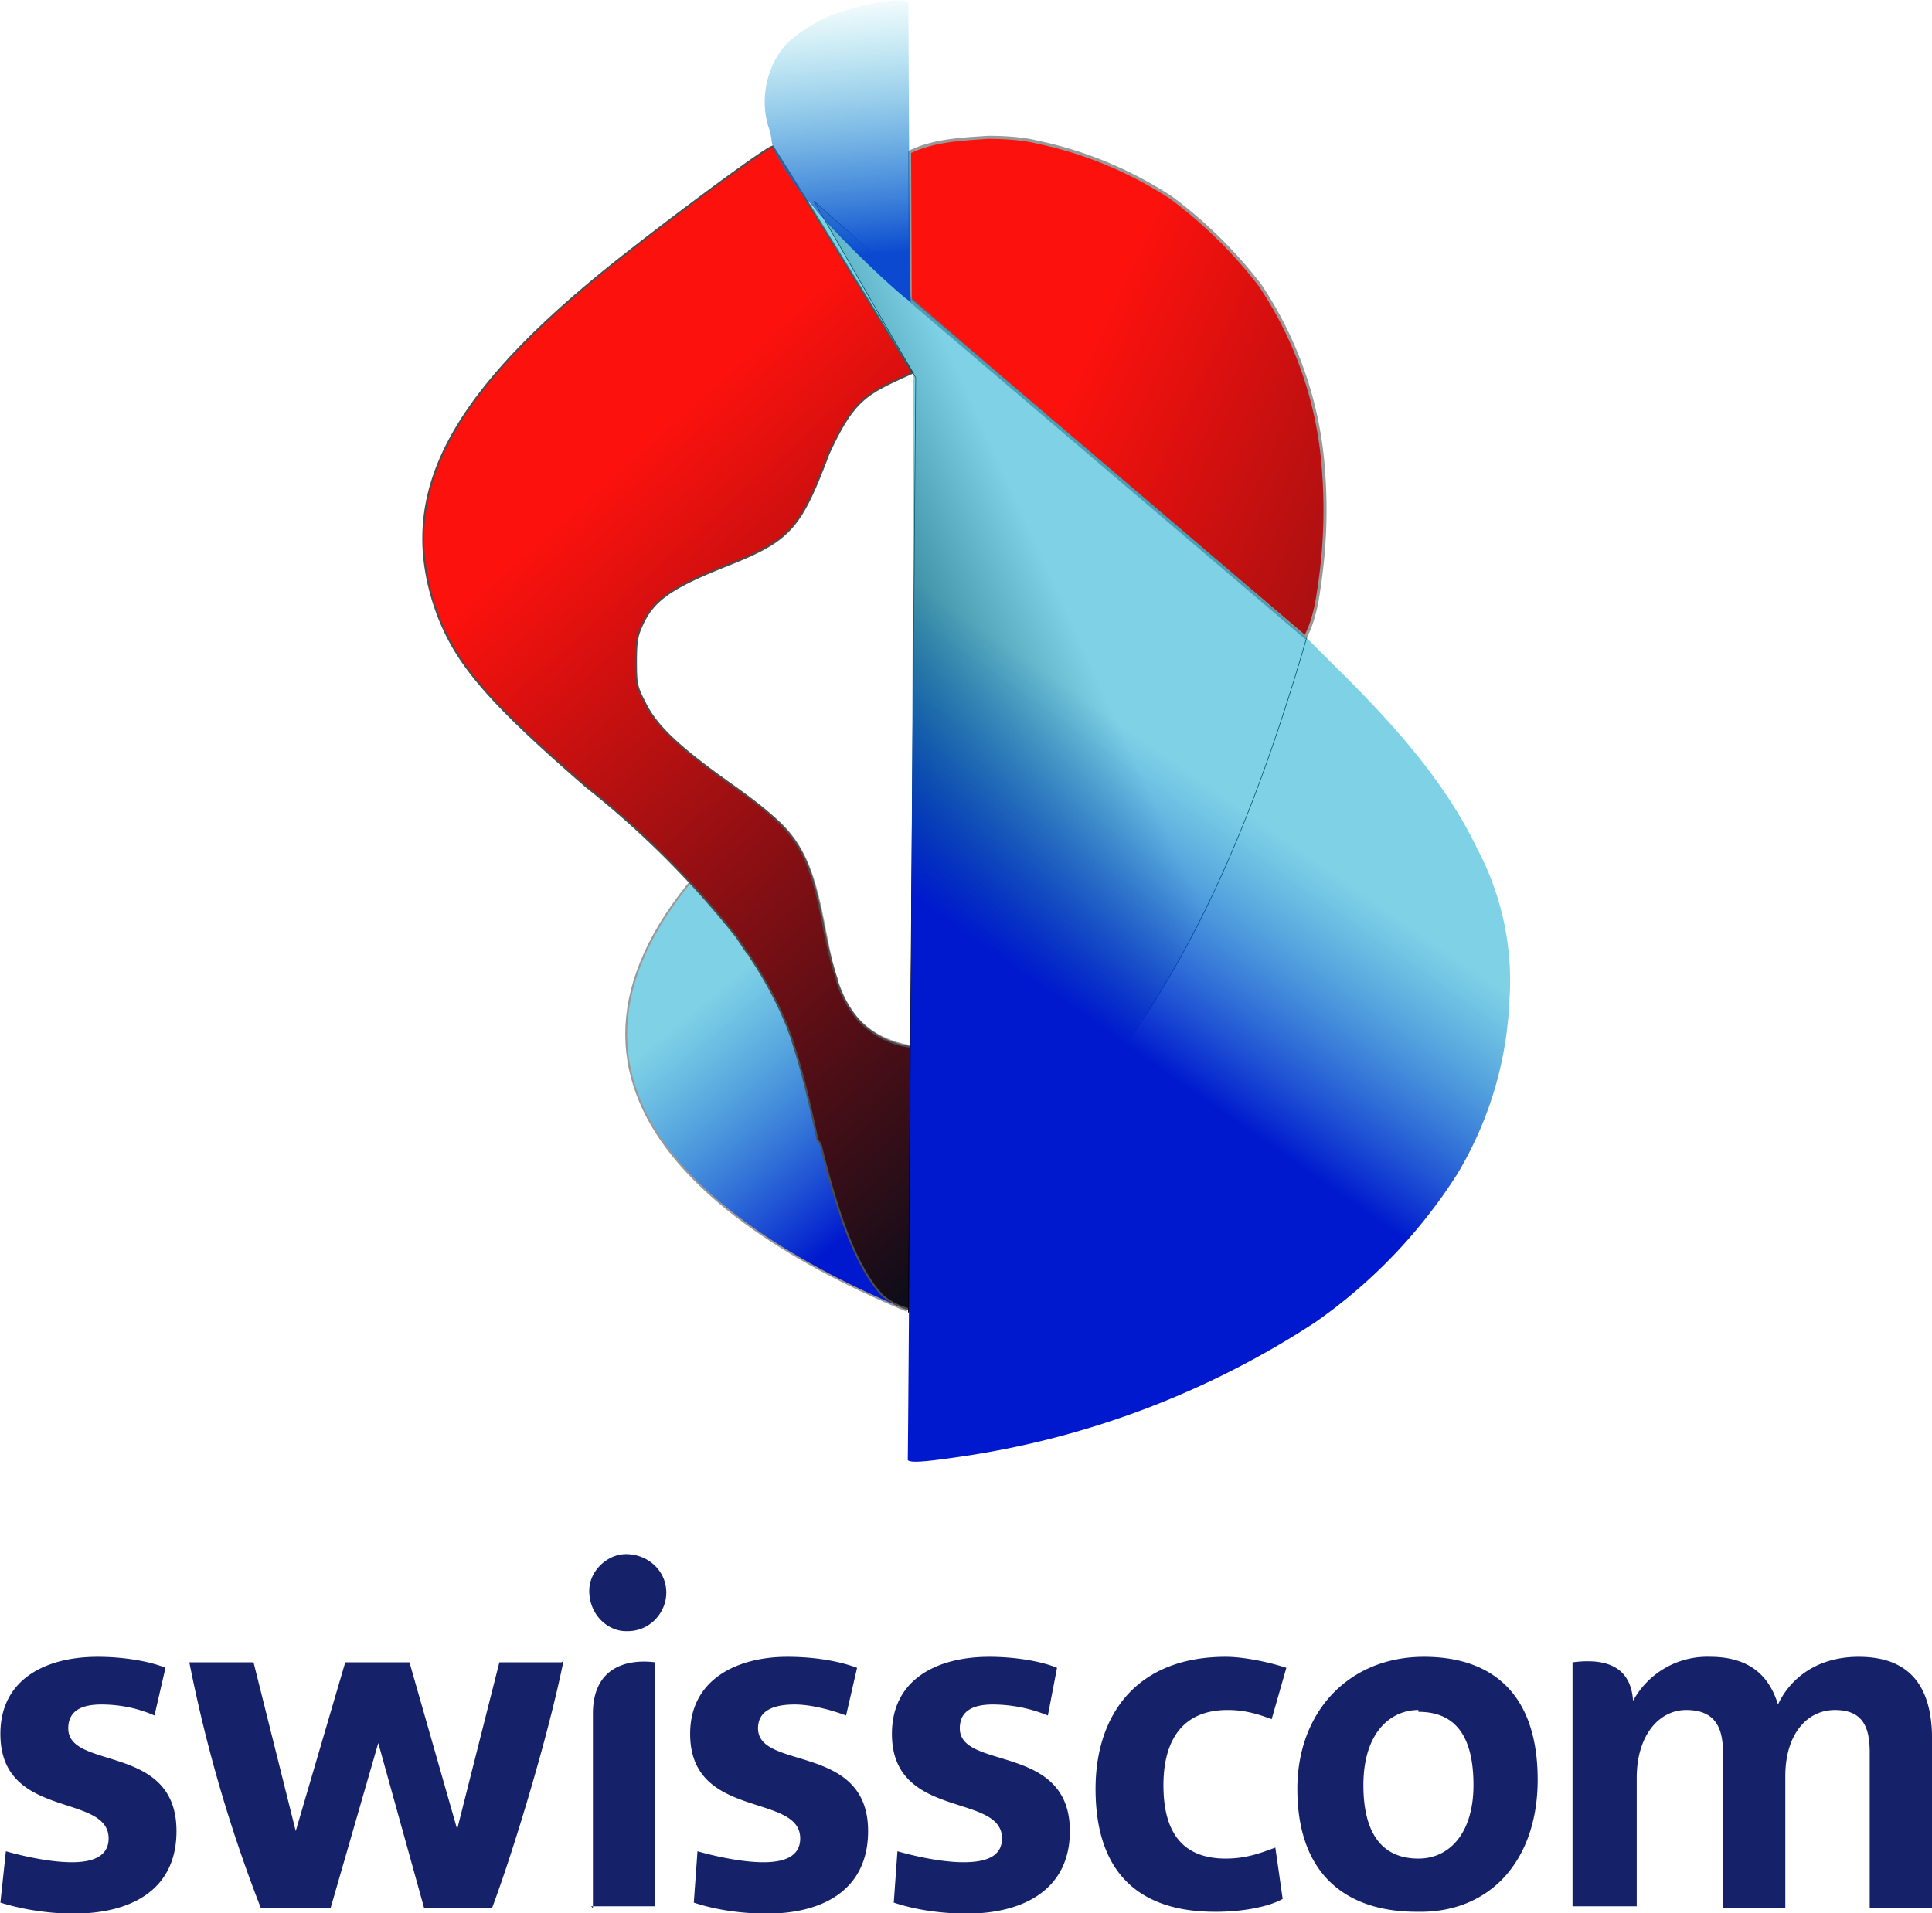 <svg xmlns="http://www.w3.org/2000/svg" id="Layer_1" viewBox="0 0 315 312">
  <path fill="#152168" d="M392.7 485.8c-4 0-6.5 2-6.5 6.7 0 4 2.2 7.2 7.1 7.2 1 0 2.4-.3 3.3-.6l-.8-2.8c-.8.3-1.5.5-2.4.5-2.5 0-3.5-1.7-3.5-4.1s.9-4 3.4-4c1.1 0 1.9.3 2.7.6l.4-2.8c-.7-.4-2.1-.7-3.6-.7h-.1zm-32 15.3c1.2 0 2.1 1 2.1 2.1 0 1.2-1 2.1-2.2 2.1-1 0-2-.9-2-2 0-1.3 1-2.2 2-2.2h.1zm-2-15h3.5v13.3c-1.6.2-3.4-.3-3.4-2.8V486l-.1.1zm45.1 10.7c-1.5 0-3-1.2-3-4.1 0-2.6 1-4 3-4 1.7 0 3 1.4 3 4 0 2.7-1 4-3 4v.1zm-.1-11c-3.8 0-6.5 2-6.5 6.7 0 4.2 2.8 7.2 6.9 7.2 3.8 0 6.2-2.1 6.2-6.7 0-4.4-2.6-7.3-6.6-7.2zm-68.8 10.7c-.9.4-1.9.6-2.9.6s-1.8-.3-1.8-1.3c0-2.3 5.9-.8 5.9-5.6 0-3.3-2.6-4.5-5.6-4.5-1.3 0-2.7.2-4 .6l.3 2.8s2-.6 3.6-.6c1.1 0 2 .3 2 1.3 0 2.5-5.9 1-5.9 5.7 0 3 2.5 4.2 5.3 4.2 1.6 0 3-.3 3.7-.6l-.6-2.6zm22.3 3c-.8-4-2.7-10.3-3.9-13.5h-3.7l-2.5 9-2.6-9h-3.8a79 79 0 0 0-3.9 13.4h3.5l2.3-9.2 2.7 9.2h3.5l2.6-9.1 2.3 9.1h3.4l.1.1zm70.6.2c2.6 0 4-1.4 4-4.5V486h-3.4v8.5c0 1.4-.4 2.3-1.9 2.3s-2.7-1.3-2.7-3.6V486h-3.4v8.5c0 1.3-.4 2.3-2 2.3-1.5 0-2.7-1.4-2.7-3.7v-7h-3.5v13.3c2.3.3 3.2-.6 3.3-2.1a4.6 4.6 0 0 0 4.2 2.4c2.4 0 3.3-1.3 3.7-2.6.6 1.3 2 2.6 4.4 2.6zm-55.2-3.2c-.8.3-1.9.6-2.8.6-1.1 0-2-.3-2-1.3 0-2.3 6-.8 6-5.6 0-3.3-2.6-4.5-5.5-4.5-1.4 0-2.8.2-4 .6l.2 2.8s2-.6 3.6-.6c1.1 0 2 .3 2 1.3 0 2.5-6 1-6 5.7 0 3 2.6 4.2 5.3 4.2 1.7 0 3-.3 3.8-.6l-.6-2.6zm11 0a8 8 0 0 1-3 .6c-1 0-1.8-.3-1.8-1.3 0-2.3 6-.8 6-5.6 0-3.3-2.7-4.5-5.6-4.5-1.4 0-2.8.2-4 .6l.2 2.8s2-.6 3.6-.6c1.2 0 2.1.3 2.1 1.3 0 2.5-6 1-6 5.7 0 3 2.5 4.2 5.3 4.2 1.6 0 3-.3 3.7-.6l-.5-2.6" transform="matrix(2.991 0 0 -2.991 -976.5 1764.8)"/>
  <linearGradient id="SVGID_1_" x1="146.2" x2="117.9" y1="118.6" y2="152.6" gradientTransform="matrix(1 0 0 -1 0 313.1)" gradientUnits="userSpaceOnUse">
    <stop offset="0" stop-color="#0019ce"/>
    <stop offset="1" stop-color="#00a4ce" stop-opacity=".5"/>
  </linearGradient>
  <path fill="url(#SVGID_1_)" stroke="#999" stroke-width=".3" d="M124.3 132c-44 37.8-15.4 65.5 23.4 81.7l.2-43.2c-19-3.9-7.9-29-23.7-38.5h.1z"/>
  <linearGradient id="SVGID_2_" x1="191.2" x2="98.9" y1="132.5" y2="236" gradientTransform="matrix(1 0 0 -1 0 313.1)" gradientUnits="userSpaceOnUse">
    <stop offset="0" stop-color="#040d1a"/>
    <stop offset="1" stop-color="#fd110d"/>
  </linearGradient>
  <path fill="url(#SVGID_2_)" stroke="#4d4d4d" stroke-width=".3" d="M126 23.9c-1 0-19.5 13.8-27.6 20.4C73 65 65 80.7 70.8 98.6c3 9.1 8.2 15.3 24.8 29.7 9.1 7.2 17.3 15.4 24.5 24.5l1.6 2.4.5.6.4.7a63 63 0 0 1 4.5 8l.1.2 1.3 3v.1l.6 1.6v.1l.6 1.9c1.2 3.8 2.3 8.4 3.6 14.5l.5.7.3 1.2c3 12.1 6 19.4 9.8 23.5a11 11 0 0 0 4.3 2.2c.5-.1.7-41.5.2-42.8-3-.3-6.3-2-8.5-4.4a17.8 17.8 0 0 1-3.5-6.5v-.2l-.2-.6c-.7-2.2-1.4-5-2.1-8.8-2.5-12.2-4.2-14.7-15.5-22.7-8.1-5.8-11.7-9.2-13.5-13-1.3-2.5-1.4-3-1.4-6.6 0-3.3.2-4.3 1-6 1.8-4 4.7-6.1 14.1-9.8 10-4 11.7-5.9 16.3-18.1 4.2-9.1 6.2-9.8 13.7-13.2 0 0-15.2-24.9-22.8-36.9z"/>
  <linearGradient id="SVGID_3_" x1="138.4" x2="177.3" y1="188.9" y2="206.5" gradientTransform="matrix(1 0 0 -1 0 313.1)" gradientUnits="userSpaceOnUse">
    <stop offset="0"/>
    <stop offset="1" stop-opacity="0"/>
  </linearGradient>
  <path fill="url(#SVGID_3_)" stroke="#000" stroke-width=".1" d="M148.1 214c21.8-32 44.4-38.6 65-110.2l-80.4-71 16.6 28.8-1.2 152.4z"/>
  <linearGradient id="SVGID_4_" x1="320.6" x2="177.1" y1="189.1" y2="257.1" gradientTransform="matrix(1 0 0 -1 0 313.1)" gradientUnits="userSpaceOnUse">
    <stop offset="0" stop-color="#040d1a"/>
    <stop offset="1" stop-color="#fd110d"/>
  </linearGradient>
  <path fill="url(#SVGID_4_)" stroke="#999" stroke-width=".5" d="M161.1 22.4c-4.5.3-8.9.5-12.8 2.4l.1 24.2 64.4 54.9s1.5-2.3 2.2-7.6c1-6.4 1.3-12.9.8-19.4a62 62 0 0 0-10.3-30.3 73.8 73.8 0 0 0-14.6-14.4c-6.6-4.3-14-7.4-21.7-9-2.4-.6-5.3-.8-8.1-.8z"/>
  <linearGradient id="SVGID_5_" x1="156" x2="180.4" y1="161.9" y2="196.9" gradientTransform="matrix(1 0 0 -1 0 313.1)" gradientUnits="userSpaceOnUse">
    <stop offset="0" stop-color="#0019ce"/>
    <stop offset="1" stop-color="#00a4ce" stop-opacity=".5"/>
  </linearGradient>
  <path fill="url(#SVGID_5_)" d="M148 238.1c.1 0 1.2-177.1.8-177.3l-18.5-30c-.5 3.1 56.5 50 82.8 73.3l4.6 4.6c11.3 11.1 18.5 20 23.2 29.8 4 7.6 5.8 16.1 5.2 24.6-.4 10-3.3 19.6-8.4 28.2a85.3 85.3 0 0 1-23.2 24.3 143.2 143.2 0 0 1-58.2 22c-5.5.8-7.9 1-8.3.5z"/>
  <linearGradient id="SVGID_6_" x1="139.4" x2="135.5" y1="271.3" y2="314.5" gradientTransform="matrix(1 0 0 -1 0 313.1)" gradientUnits="userSpaceOnUse">
    <stop offset="0" stop-color="#0b4ad0"/>
    <stop offset="1" stop-color="#0bb7d0" stop-opacity="0"/>
  </linearGradient>
  <path fill="url(#SVGID_6_)" d="M125.8 23c0-.4-.2-1.5-.6-2.6-1.2-4.2-.3-9 2.4-12.5 1.4-1.8 5-4.3 8-5.4 5.6-2.1 12.1-3.1 12.5-2 0 0 .2 48.8.4 48.7.2.8-21.3-18.3-22.7-26.2z"/>
</svg>
